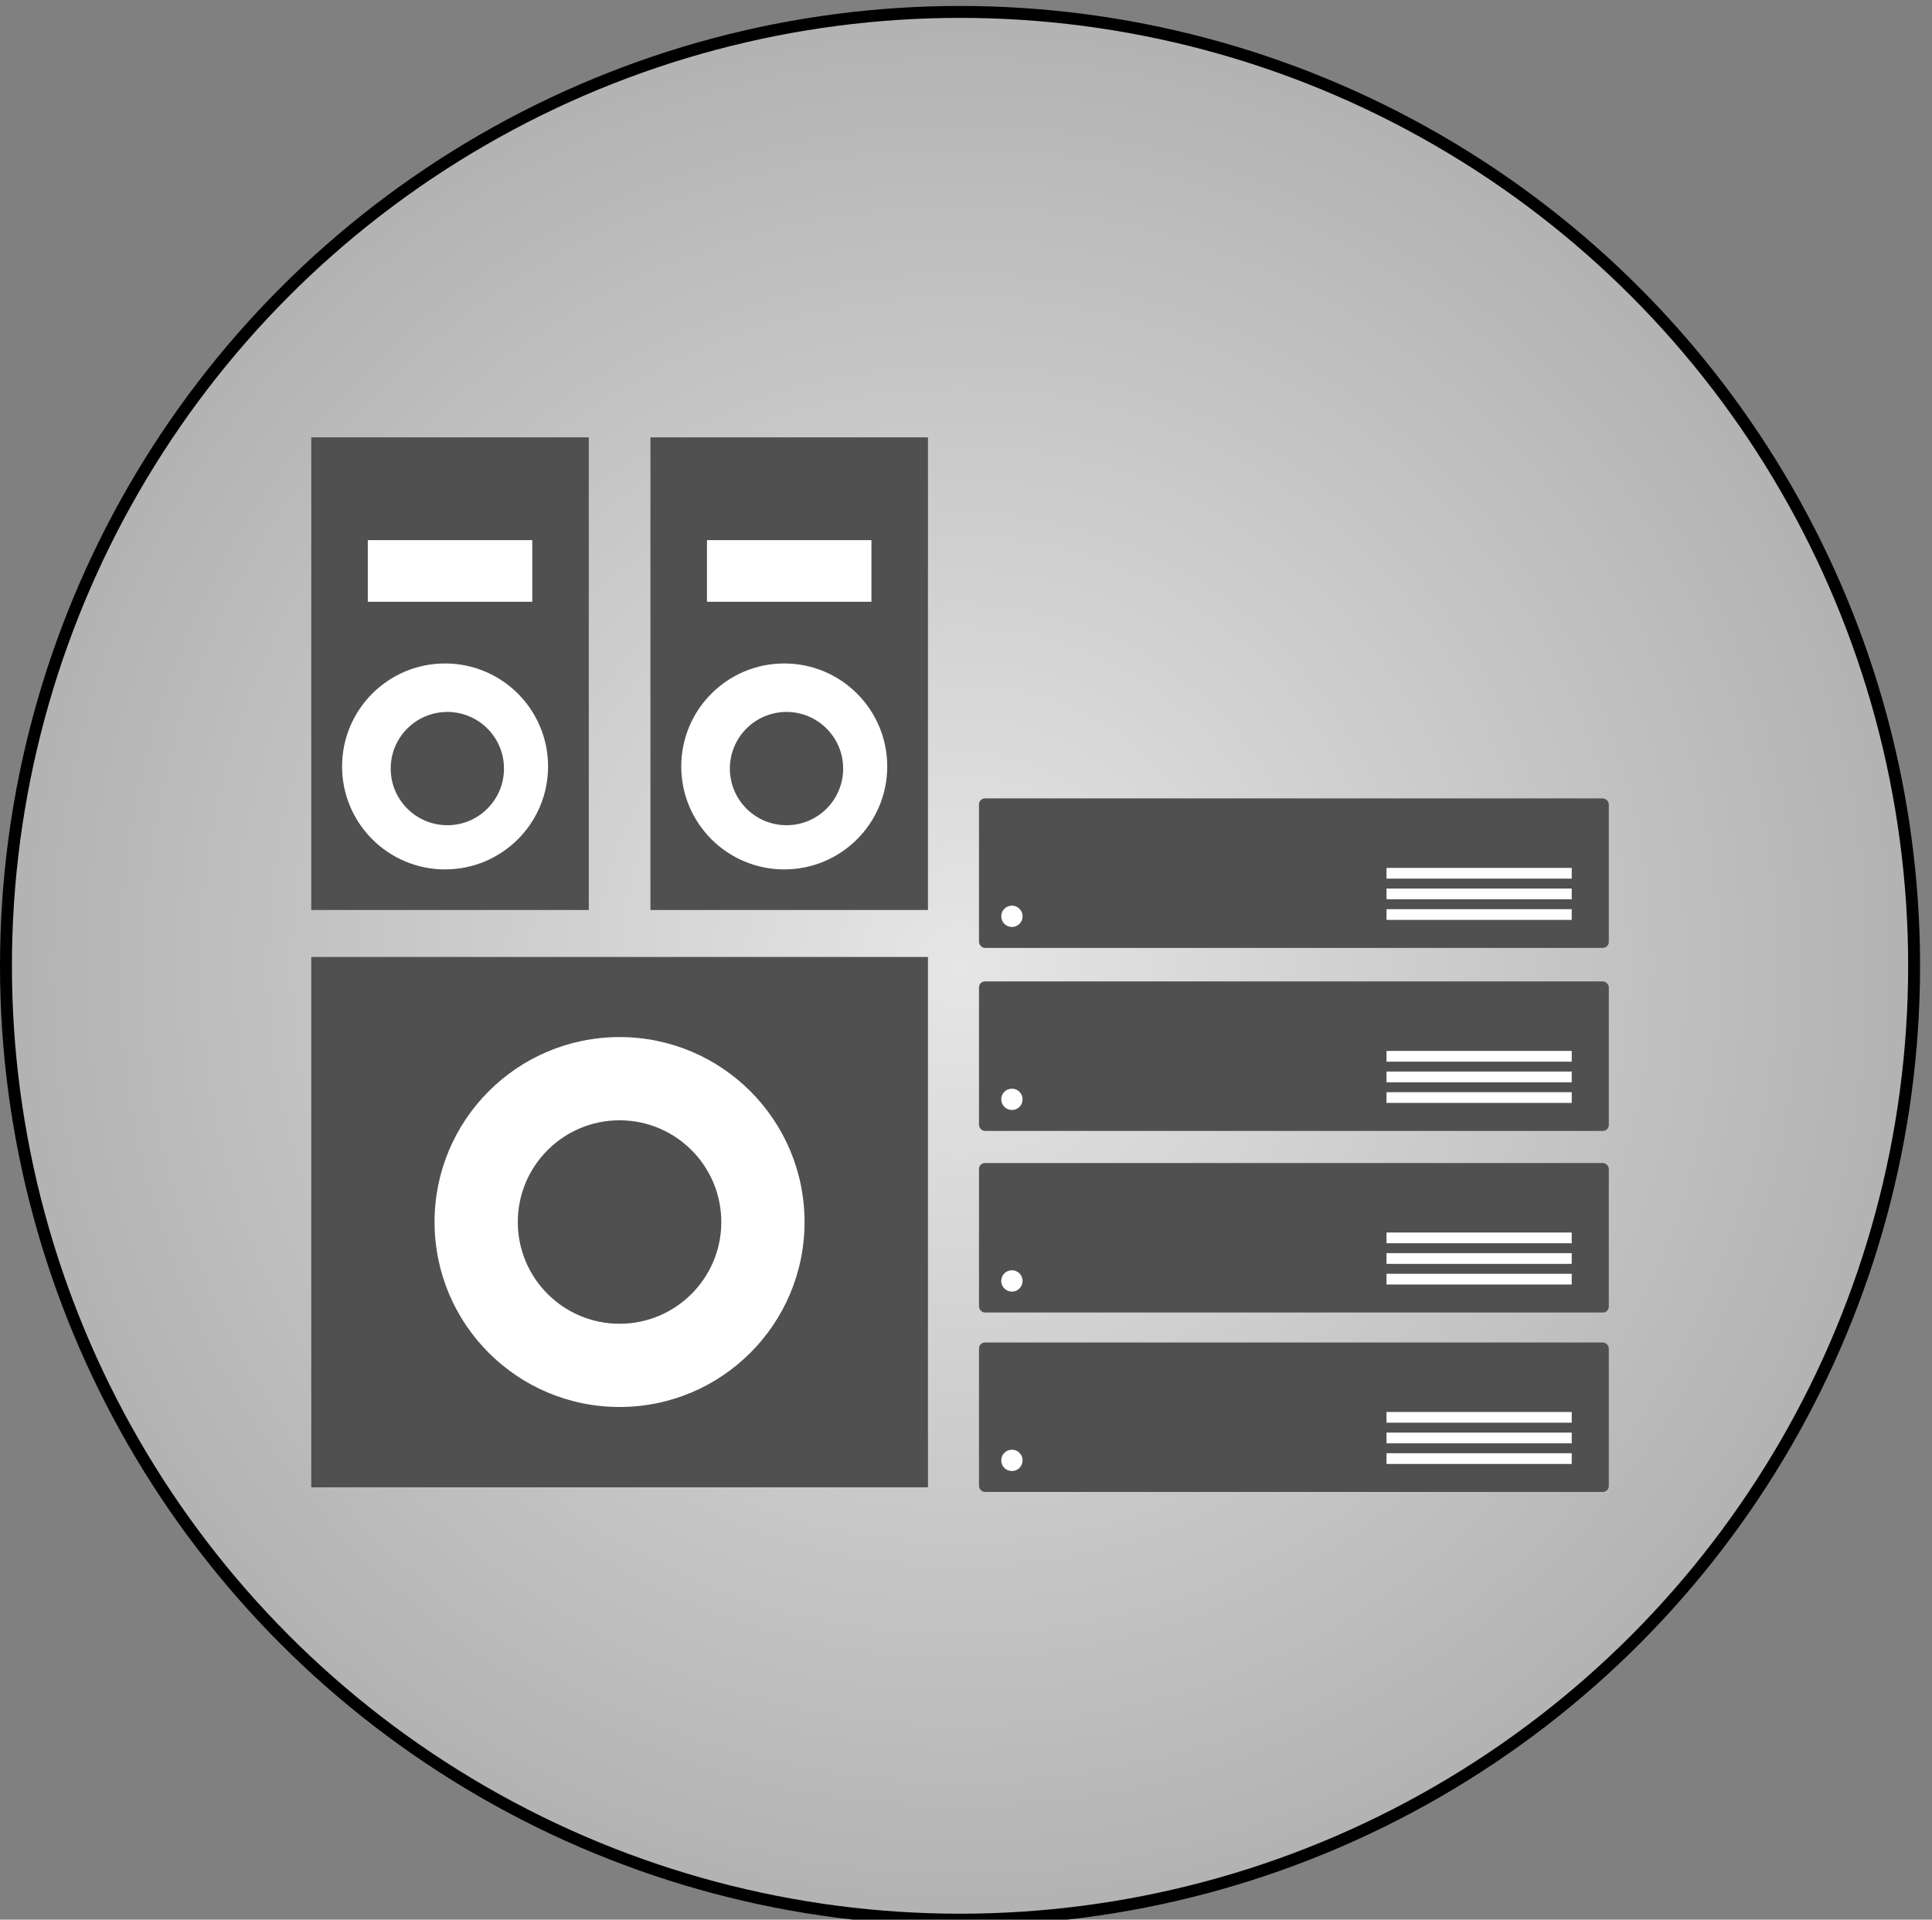 <?xml version="1.0" encoding="UTF-8"?>
<!DOCTYPE svg PUBLIC "-//W3C//DTD SVG 1.1//EN" "http://www.w3.org/Graphics/SVG/1.1/DTD/svg11.dtd">
<svg xmlns="http://www.w3.org/2000/svg" xmlns:xlink="http://www.w3.org/1999/xlink" version="1.1" width="162px" height="161px" viewBox="-0.5 -0.5 162 161"><rect x="-0.5" y="-0.5" width="162" height="161" fill="#808080" stroke="none"/><defs><radialGradient x1="0%" y1="0%" x2="0%" y2="0%" id="mx-gradient-e6e6e6-1-b3b3b3-1-r-0"><stop offset="0%" style="stop-color: rgb(230, 230, 230); stop-opacity: 1;"/><stop offset="100%" style="stop-color: rgb(179, 179, 179); stop-opacity: 1;"/></radialGradient></defs><g><g data-cell-id="0"><g data-cell-id="1"><g data-cell-id="Y29oTbhkMkJs71JeovbR-169"/><g data-cell-id="Y29oTbhkMkJs71JeovbR-80"><g data-cell-id="Y29oTbhkMkJs71JeovbR-81"/></g><g data-cell-id="qAJPv7254de99FoAMy1l-186"/><g data-cell-id="qAJPv7254de99FoAMy1l-26"/><g data-cell-id="qAJPv7254de99FoAMy1l-98"/><g data-cell-id="qAJPv7254de99FoAMy1l-99"/><g data-cell-id="qAJPv7254de99FoAMy1l-100"/><g data-cell-id="qAJPv7254de99FoAMy1l-101"/><g data-cell-id="qAJPv7254de99FoAMy1l-102"/><g data-cell-id="qAJPv7254de99FoAMy1l-103"/><g data-cell-id="qAJPv7254de99FoAMy1l-104"/><g data-cell-id="qAJPv7254de99FoAMy1l-106"/><g data-cell-id="qAJPv7254de99FoAMy1l-111"/><g data-cell-id="qAJPv7254de99FoAMy1l-125"/><g data-cell-id="qAJPv7254de99FoAMy1l-128"><g data-cell-id="qAJPv7254de99FoAMy1l-126"/><g data-cell-id="qAJPv7254de99FoAMy1l-127"/></g><g data-cell-id="qAJPv7254de99FoAMy1l-179"><g data-cell-id="qAJPv7254de99FoAMy1l-124"/><g data-cell-id="qAJPv7254de99FoAMy1l-132"/></g><g data-cell-id="qAJPv7254de99FoAMy1l-183"/><g data-cell-id="qAJPv7254de99FoAMy1l-258"><g data-cell-id="qAJPv7254de99FoAMy1l-236"/><g data-cell-id="qAJPv7254de99FoAMy1l-244"><g data-cell-id="qAJPv7254de99FoAMy1l-245"><g data-cell-id="qAJPv7254de99FoAMy1l-246"/><g data-cell-id="qAJPv7254de99FoAMy1l-247"/></g><g data-cell-id="qAJPv7254de99FoAMy1l-248"><g data-cell-id="qAJPv7254de99FoAMy1l-249"/><g data-cell-id="qAJPv7254de99FoAMy1l-250"/></g><g data-cell-id="qAJPv7254de99FoAMy1l-251"><g data-cell-id="qAJPv7254de99FoAMy1l-252"/><g data-cell-id="qAJPv7254de99FoAMy1l-253"/></g><g data-cell-id="qAJPv7254de99FoAMy1l-254"><g data-cell-id="qAJPv7254de99FoAMy1l-255"/><g data-cell-id="qAJPv7254de99FoAMy1l-256"/></g></g></g><g data-cell-id="qAJPv7254de99FoAMy1l-274"><g data-cell-id="qAJPv7254de99FoAMy1l-4"/><g data-cell-id="qAJPv7254de99FoAMy1l-205"><g data-cell-id="qAJPv7254de99FoAMy1l-194"><g data-cell-id="qAJPv7254de99FoAMy1l-190"/><g data-cell-id="qAJPv7254de99FoAMy1l-193"/></g><g data-cell-id="qAJPv7254de99FoAMy1l-195"><g data-cell-id="qAJPv7254de99FoAMy1l-196"/><g data-cell-id="qAJPv7254de99FoAMy1l-197"/></g><g data-cell-id="qAJPv7254de99FoAMy1l-198"><g data-cell-id="qAJPv7254de99FoAMy1l-199"/><g data-cell-id="qAJPv7254de99FoAMy1l-200"/></g><g data-cell-id="qAJPv7254de99FoAMy1l-202"><g data-cell-id="qAJPv7254de99FoAMy1l-203"/><g data-cell-id="qAJPv7254de99FoAMy1l-204"/></g></g></g><g data-cell-id="qAJPv7254de99FoAMy1l-153"><g data-cell-id="qAJPv7254de99FoAMy1l-154"><g data-cell-id="qAJPv7254de99FoAMy1l-156"/><g data-cell-id="qAJPv7254de99FoAMy1l-157"/><g data-cell-id="qAJPv7254de99FoAMy1l-158"/><g data-cell-id="qAJPv7254de99FoAMy1l-159"/></g><g data-cell-id="qAJPv7254de99FoAMy1l-160"><g data-cell-id="qAJPv7254de99FoAMy1l-161"/><g data-cell-id="qAJPv7254de99FoAMy1l-162"/><g data-cell-id="qAJPv7254de99FoAMy1l-163"/><g data-cell-id="qAJPv7254de99FoAMy1l-164"/><g data-cell-id="qAJPv7254de99FoAMy1l-165"/></g><g data-cell-id="qAJPv7254de99FoAMy1l-166"><g data-cell-id="qAJPv7254de99FoAMy1l-167"/><g data-cell-id="qAJPv7254de99FoAMy1l-168"/><g data-cell-id="qAJPv7254de99FoAMy1l-169"/><g data-cell-id="qAJPv7254de99FoAMy1l-170"/><g data-cell-id="qAJPv7254de99FoAMy1l-171"/></g></g><g data-cell-id="qAJPv7254de99FoAMy1l-278"><g data-cell-id="qAJPv7254de99FoAMy1l-243"/><g data-cell-id="qAJPv7254de99FoAMy1l-221"><g data-cell-id="qAJPv7254de99FoAMy1l-222"><g data-cell-id="qAJPv7254de99FoAMy1l-223"/><g data-cell-id="qAJPv7254de99FoAMy1l-224"/></g><g data-cell-id="qAJPv7254de99FoAMy1l-225"><g data-cell-id="qAJPv7254de99FoAMy1l-226"/><g data-cell-id="qAJPv7254de99FoAMy1l-227"/></g><g data-cell-id="qAJPv7254de99FoAMy1l-228"><g data-cell-id="qAJPv7254de99FoAMy1l-229"/><g data-cell-id="qAJPv7254de99FoAMy1l-230"/></g><g data-cell-id="qAJPv7254de99FoAMy1l-231"><g data-cell-id="qAJPv7254de99FoAMy1l-232"/><g data-cell-id="qAJPv7254de99FoAMy1l-233"/></g></g></g><g data-cell-id="qAJPv7254de99FoAMy1l-279"><g data-cell-id="qAJPv7254de99FoAMy1l-259"/><g data-cell-id="qAJPv7254de99FoAMy1l-273"/></g><g data-cell-id="qAJPv7254de99FoAMy1l-280"><g data-cell-id="qAJPv7254de99FoAMy1l-235"/><g data-cell-id="qAJPv7254de99FoAMy1l-188"/></g><g data-cell-id="qAJPv7254de99FoAMy1l-282"/><g data-cell-id="qAJPv7254de99FoAMy1l-284"/><g data-cell-id="qAJPv7254de99FoAMy1l-288"/><g data-cell-id="qAJPv7254de99FoAMy1l-289"/><g data-cell-id="qAJPv7254de99FoAMy1l-290"/><g data-cell-id="qAJPv7254de99FoAMy1l-293"/><g data-cell-id="qAJPv7254de99FoAMy1l-294"/><g data-cell-id="qAJPv7254de99FoAMy1l-295"/><g data-cell-id="Y29oTbhkMkJs71JeovbR-101"/><g data-cell-id="qAJPv7254de99FoAMy1l-28"><g data-cell-id="qAJPv7254de99FoAMy1l-29"/><g data-cell-id="qAJPv7254de99FoAMy1l-30"/><g data-cell-id="qAJPv7254de99FoAMy1l-31"/></g><g data-cell-id="qAJPv7254de99FoAMy1l-32"><g data-cell-id="qAJPv7254de99FoAMy1l-33"><g data-cell-id="qAJPv7254de99FoAMy1l-34"/><g data-cell-id="qAJPv7254de99FoAMy1l-35"><g data-cell-id="qAJPv7254de99FoAMy1l-36"/><g data-cell-id="qAJPv7254de99FoAMy1l-37"/><g data-cell-id="qAJPv7254de99FoAMy1l-38"/><g data-cell-id="qAJPv7254de99FoAMy1l-39"/></g></g><g data-cell-id="qAJPv7254de99FoAMy1l-40"><g data-cell-id="qAJPv7254de99FoAMy1l-41"/><g data-cell-id="qAJPv7254de99FoAMy1l-42"><g data-cell-id="qAJPv7254de99FoAMy1l-43"/><g data-cell-id="qAJPv7254de99FoAMy1l-44"/><g data-cell-id="qAJPv7254de99FoAMy1l-45"/><g data-cell-id="qAJPv7254de99FoAMy1l-46"/></g></g></g><g data-cell-id="qAJPv7254de99FoAMy1l-47"><g data-cell-id="qAJPv7254de99FoAMy1l-48"><g data-cell-id="qAJPv7254de99FoAMy1l-49"/><g data-cell-id="qAJPv7254de99FoAMy1l-50"/><g data-cell-id="qAJPv7254de99FoAMy1l-51"/><g data-cell-id="qAJPv7254de99FoAMy1l-52"/><g data-cell-id="qAJPv7254de99FoAMy1l-53"/></g><g data-cell-id="qAJPv7254de99FoAMy1l-54"><g data-cell-id="qAJPv7254de99FoAMy1l-55"/><g data-cell-id="qAJPv7254de99FoAMy1l-56"/><g data-cell-id="qAJPv7254de99FoAMy1l-57"/><g data-cell-id="qAJPv7254de99FoAMy1l-58"/><g data-cell-id="qAJPv7254de99FoAMy1l-59"/></g><g data-cell-id="qAJPv7254de99FoAMy1l-60"><g data-cell-id="qAJPv7254de99FoAMy1l-61"/><g data-cell-id="qAJPv7254de99FoAMy1l-62"/><g data-cell-id="qAJPv7254de99FoAMy1l-63"/><g data-cell-id="qAJPv7254de99FoAMy1l-64"/><g data-cell-id="qAJPv7254de99FoAMy1l-65"/></g></g><g data-cell-id="qAJPv7254de99FoAMy1l-66"><g data-cell-id="qAJPv7254de99FoAMy1l-67"/><g data-cell-id="qAJPv7254de99FoAMy1l-68"><g data-cell-id="qAJPv7254de99FoAMy1l-69"/><g data-cell-id="qAJPv7254de99FoAMy1l-70"/></g><g data-cell-id="qAJPv7254de99FoAMy1l-71"/></g><g data-cell-id="qAJPv7254de99FoAMy1l-115"/><g data-cell-id="Y29oTbhkMkJs71JeovbR-104"><g data-cell-id="Y29oTbhkMkJs71JeovbR-105"/><g data-cell-id="Y29oTbhkMkJs71JeovbR-106"><g data-cell-id="Y29oTbhkMkJs71JeovbR-107"/><g data-cell-id="Y29oTbhkMkJs71JeovbR-108"/></g><g data-cell-id="Y29oTbhkMkJs71JeovbR-109"/></g><g data-cell-id="Y29oTbhkMkJs71JeovbR-163"/><g data-cell-id="Y29oTbhkMkJs71JeovbR-243"><g/><g data-cell-id="Y29oTbhkMkJs71JeovbR-227"><g><ellipse cx="80" cy="80.5" rx="80" ry="80" fill="url(#mx-gradient-e6e6e6-1-b3b3b3-1-r-0)" stroke="rgb(0, 0, 0)" pointer-events="all"/></g></g><g data-cell-id="Y29oTbhkMkJs71JeovbR-225"><g/><g data-cell-id="Y29oTbhkMkJs71JeovbR-62"><g/><g data-cell-id="Y29oTbhkMkJs71JeovbR-63"><g/><g data-cell-id="Y29oTbhkMkJs71JeovbR-64"><g><ellipse cx="84.35" cy="122.16" rx="0.895" ry="0.895" fill="rgb(255, 255, 255)" stroke="none" pointer-events="all"/></g></g><g data-cell-id="Y29oTbhkMkJs71JeovbR-65"><g><rect x="115.76" y="119.83" width="15.53" height="0.9" fill="rgb(255, 255, 255)" stroke="none" pointer-events="all"/></g></g><g data-cell-id="Y29oTbhkMkJs71JeovbR-66"><g><rect x="115.76" y="118.1" width="15.53" height="0.9" fill="rgb(255, 255, 255)" stroke="none" pointer-events="all"/></g></g><g data-cell-id="Y29oTbhkMkJs71JeovbR-67"><g><rect x="115.76" y="121.56" width="15.53" height="0.9" fill="rgb(255, 255, 255)" stroke="none" pointer-events="all"/></g></g></g><g data-cell-id="Y29oTbhkMkJs71JeovbR-68"><g/><g data-cell-id="Y29oTbhkMkJs71JeovbR-69"><g><rect x="81.59" y="97.04" width="52.81" height="12.54" rx="0.5" ry="0.5" fill="#505050" stroke="none" pointer-events="all"/></g></g><g data-cell-id="Y29oTbhkMkJs71JeovbR-70"><g><ellipse cx="84.35" cy="106.93" rx="0.895" ry="0.895" fill="rgb(255, 255, 255)" stroke="none" pointer-events="all"/></g></g><g data-cell-id="Y29oTbhkMkJs71JeovbR-71"><g><rect x="115.76" y="104.6" width="15.53" height="0.9" fill="rgb(255, 255, 255)" stroke="none" pointer-events="all"/></g></g><g data-cell-id="Y29oTbhkMkJs71JeovbR-72"><g><rect x="115.76" y="102.87" width="15.53" height="0.9" fill="rgb(255, 255, 255)" stroke="none" pointer-events="all"/></g></g><g data-cell-id="Y29oTbhkMkJs71JeovbR-73"><g><rect x="115.76" y="106.33" width="15.53" height="0.9" fill="rgb(255, 255, 255)" stroke="none" pointer-events="all"/></g></g></g><g data-cell-id="Y29oTbhkMkJs71JeovbR-74"><g/><g data-cell-id="Y29oTbhkMkJs71JeovbR-75"><g><rect x="81.59" y="81.81" width="52.81" height="12.54" rx="0.5" ry="0.5" fill="#505050" stroke="none" pointer-events="all"/></g></g><g data-cell-id="Y29oTbhkMkJs71JeovbR-76"><g><ellipse cx="84.35" cy="91.7" rx="0.895" ry="0.895" fill="rgb(255, 255, 255)" stroke="none" pointer-events="all"/></g></g><g data-cell-id="Y29oTbhkMkJs71JeovbR-77"><g><rect x="115.76" y="89.37" width="15.53" height="0.9" fill="rgb(255, 255, 255)" stroke="none" pointer-events="all"/></g></g><g data-cell-id="Y29oTbhkMkJs71JeovbR-78"><g><rect x="115.76" y="87.64" width="15.53" height="0.9" fill="rgb(255, 255, 255)" stroke="none" pointer-events="all"/></g></g><g data-cell-id="Y29oTbhkMkJs71JeovbR-79"><g><rect x="115.76" y="91.1" width="15.53" height="0.9" fill="rgb(255, 255, 255)" stroke="none" pointer-events="all"/></g></g></g><g data-cell-id="Y29oTbhkMkJs71JeovbR-185"><g/><g data-cell-id="Y29oTbhkMkJs71JeovbR-186"><g><rect x="81.59" y="112.09" width="52.81" height="12.54" rx="0.5" ry="0.5" fill="#505050" stroke="none" pointer-events="all"/></g></g><g data-cell-id="Y29oTbhkMkJs71JeovbR-187"><g><ellipse cx="84.35" cy="121.98" rx="0.895" ry="0.895" fill="rgb(255, 255, 255)" stroke="none" pointer-events="all"/></g></g><g data-cell-id="Y29oTbhkMkJs71JeovbR-188"><g><rect x="115.76" y="119.65" width="15.53" height="0.9" fill="rgb(255, 255, 255)" stroke="none" pointer-events="all"/></g></g><g data-cell-id="Y29oTbhkMkJs71JeovbR-189"><g><rect x="115.76" y="117.92" width="15.53" height="0.9" fill="rgb(255, 255, 255)" stroke="none" pointer-events="all"/></g></g><g data-cell-id="Y29oTbhkMkJs71JeovbR-190"><g><rect x="115.76" y="121.38" width="15.53" height="0.9" fill="rgb(255, 255, 255)" stroke="none" pointer-events="all"/></g></g></g></g><g data-cell-id="Y29oTbhkMkJs71JeovbR-200"><g/><g data-cell-id="Y29oTbhkMkJs71JeovbR-201"><g/><g data-cell-id="Y29oTbhkMkJs71JeovbR-202"><g><ellipse cx="84.35" cy="76.53" rx="0.895" ry="0.895" fill="rgb(255, 255, 255)" stroke="none" pointer-events="all"/></g></g><g data-cell-id="Y29oTbhkMkJs71JeovbR-203"><g><rect x="115.76" y="74.2" width="15.53" height="0.9" fill="rgb(255, 255, 255)" stroke="none" pointer-events="all"/></g></g><g data-cell-id="Y29oTbhkMkJs71JeovbR-204"><g><rect x="115.76" y="72.47" width="15.53" height="0.9" fill="rgb(255, 255, 255)" stroke="none" pointer-events="all"/></g></g><g data-cell-id="Y29oTbhkMkJs71JeovbR-205"><g><rect x="115.76" y="75.93" width="15.53" height="0.9" fill="rgb(255, 255, 255)" stroke="none" pointer-events="all"/></g></g></g><g data-cell-id="Y29oTbhkMkJs71JeovbR-218"><g/><g data-cell-id="Y29oTbhkMkJs71JeovbR-219"><g><rect x="81.59" y="66.46" width="52.81" height="12.54" rx="0.5" ry="0.5" fill="#505050" stroke="none" pointer-events="all"/></g></g><g data-cell-id="Y29oTbhkMkJs71JeovbR-220"><g><ellipse cx="84.35" cy="76.35" rx="0.895" ry="0.895" fill="rgb(255, 255, 255)" stroke="none" pointer-events="all"/></g></g><g data-cell-id="Y29oTbhkMkJs71JeovbR-221"><g><rect x="115.76" y="74.02" width="15.53" height="0.9" fill="rgb(255, 255, 255)" stroke="none" pointer-events="all"/></g></g><g data-cell-id="Y29oTbhkMkJs71JeovbR-222"><g><rect x="115.76" y="72.29" width="15.53" height="0.9" fill="rgb(255, 255, 255)" stroke="none" pointer-events="all"/></g></g><g data-cell-id="Y29oTbhkMkJs71JeovbR-223"><g><rect x="115.76" y="75.75" width="15.53" height="0.9" fill="rgb(255, 255, 255)" stroke="none" pointer-events="all"/></g></g></g></g><g data-cell-id="Y29oTbhkMkJs71JeovbR-224"><g/><g data-cell-id="Y29oTbhkMkJs71JeovbR-173"><g/><g data-cell-id="Y29oTbhkMkJs71JeovbR-174"><g><rect x="25.6" y="36.18" width="23.27" height="39.64" fill="#505050" stroke="none" pointer-events="all"/></g></g><g data-cell-id="Y29oTbhkMkJs71JeovbR-175"><g/><g data-cell-id="Y29oTbhkMkJs71JeovbR-176"><g><ellipse cx="36.82" cy="63.78" rx="8.636" ry="8.636" fill="rgb(255, 255, 255)" stroke="none" pointer-events="all"/></g></g><g data-cell-id="Y29oTbhkMkJs71JeovbR-177"><g><ellipse cx="37.01" cy="63.96" rx="4.75" ry="4.75" fill="#505050" stroke="none" pointer-events="all"/></g></g></g><g data-cell-id="Y29oTbhkMkJs71JeovbR-178"><g><rect x="30.34" y="44.8" width="13.79" height="5.17" fill="rgb(255, 255, 255)" stroke="none" pointer-events="all"/></g></g></g><g data-cell-id="Y29oTbhkMkJs71JeovbR-133"><g/><g data-cell-id="Y29oTbhkMkJs71JeovbR-134"><g><rect x="54.04" y="36.18" width="23.27" height="39.64" fill="#505050" stroke="none" pointer-events="all"/></g></g><g data-cell-id="Y29oTbhkMkJs71JeovbR-135"><g/><g data-cell-id="Y29oTbhkMkJs71JeovbR-136"><g><ellipse cx="65.26" cy="63.78" rx="8.636" ry="8.636" fill="rgb(255, 255, 255)" stroke="none" pointer-events="all"/></g></g><g data-cell-id="Y29oTbhkMkJs71JeovbR-137"><g><ellipse cx="65.45" cy="63.96" rx="4.75" ry="4.75" fill="#505050" stroke="none" pointer-events="all"/></g></g></g><g data-cell-id="Y29oTbhkMkJs71JeovbR-138"><g><rect x="58.78" y="44.8" width="13.79" height="5.17" fill="rgb(255, 255, 255)" stroke="none" pointer-events="all"/></g></g></g><g data-cell-id="Y29oTbhkMkJs71JeovbR-140"><g/><g data-cell-id="Y29oTbhkMkJs71JeovbR-141"><g><rect x="25.6" y="79.76" width="51.71" height="44.48" fill="#505050" stroke="none" pointer-events="all"/></g></g><g data-cell-id="Y29oTbhkMkJs71JeovbR-142"><g><ellipse cx="51.45" cy="101.99" rx="15.512" ry="15.512" fill="rgb(255, 255, 255)" stroke="none" pointer-events="all"/></g></g><g data-cell-id="Y29oTbhkMkJs71JeovbR-143"><g><ellipse cx="51.45" cy="101.99" rx="8.532" ry="8.532" fill="#505050" stroke="none" pointer-events="all"/></g></g></g></g></g></g><g data-cell-id="Y29oTbhkMkJs71JeovbR-256"><g data-cell-id="Y29oTbhkMkJs71JeovbR-193"/><g data-cell-id="Y29oTbhkMkJs71JeovbR-47"><g data-cell-id="Y29oTbhkMkJs71JeovbR-48"/><g data-cell-id="Y29oTbhkMkJs71JeovbR-49"><g data-cell-id="Y29oTbhkMkJs71JeovbR-50"><g data-cell-id="Y29oTbhkMkJs71JeovbR-51"/><g data-cell-id="Y29oTbhkMkJs71JeovbR-52"/></g><g data-cell-id="Y29oTbhkMkJs71JeovbR-53"><g data-cell-id="Y29oTbhkMkJs71JeovbR-54"/><g data-cell-id="Y29oTbhkMkJs71JeovbR-55"/></g><g data-cell-id="Y29oTbhkMkJs71JeovbR-56"><g data-cell-id="Y29oTbhkMkJs71JeovbR-57"/><g data-cell-id="Y29oTbhkMkJs71JeovbR-58"/></g><g data-cell-id="Y29oTbhkMkJs71JeovbR-59"><g data-cell-id="Y29oTbhkMkJs71JeovbR-60"/><g data-cell-id="Y29oTbhkMkJs71JeovbR-61"/></g></g></g></g><g data-cell-id="Y29oTbhkMkJs71JeovbR-258"><g data-cell-id="Y29oTbhkMkJs71JeovbR-197"/><g data-cell-id="Y29oTbhkMkJs71JeovbR-172"><g data-cell-id="Y29oTbhkMkJs71JeovbR-171"/><g data-cell-id="Y29oTbhkMkJs71JeovbR-33"/><g data-cell-id="Y29oTbhkMkJs71JeovbR-34"><g data-cell-id="Y29oTbhkMkJs71JeovbR-35"><g data-cell-id="Y29oTbhkMkJs71JeovbR-36"/><g data-cell-id="Y29oTbhkMkJs71JeovbR-37"/></g><g data-cell-id="Y29oTbhkMkJs71JeovbR-38"><g data-cell-id="Y29oTbhkMkJs71JeovbR-39"/><g data-cell-id="Y29oTbhkMkJs71JeovbR-40"/></g><g data-cell-id="Y29oTbhkMkJs71JeovbR-41"><g data-cell-id="Y29oTbhkMkJs71JeovbR-42"/><g data-cell-id="Y29oTbhkMkJs71JeovbR-43"/></g><g data-cell-id="Y29oTbhkMkJs71JeovbR-44"><g data-cell-id="Y29oTbhkMkJs71JeovbR-45"/><g data-cell-id="Y29oTbhkMkJs71JeovbR-46"/></g></g></g></g><g data-cell-id="Y29oTbhkMkJs71JeovbR-260"><g data-cell-id="Y29oTbhkMkJs71JeovbR-196"/><g data-cell-id="Y29oTbhkMkJs71JeovbR-259"><g data-cell-id="Y29oTbhkMkJs71JeovbR-192"><g data-cell-id="Y29oTbhkMkJs71JeovbR-100"/><g data-cell-id="Y29oTbhkMkJs71JeovbR-162"><g data-cell-id="Y29oTbhkMkJs71JeovbR-148"/><g data-cell-id="Y29oTbhkMkJs71JeovbR-149"><g data-cell-id="Y29oTbhkMkJs71JeovbR-159"><g data-cell-id="Y29oTbhkMkJs71JeovbR-160"/><g data-cell-id="Y29oTbhkMkJs71JeovbR-161"/></g><g data-cell-id="Y29oTbhkMkJs71JeovbR-150"><g data-cell-id="Y29oTbhkMkJs71JeovbR-151"/><g data-cell-id="Y29oTbhkMkJs71JeovbR-152"/></g><g data-cell-id="Y29oTbhkMkJs71JeovbR-153"><g data-cell-id="Y29oTbhkMkJs71JeovbR-154"/><g data-cell-id="Y29oTbhkMkJs71JeovbR-155"/></g><g data-cell-id="Y29oTbhkMkJs71JeovbR-156"><g data-cell-id="Y29oTbhkMkJs71JeovbR-157"/><g data-cell-id="Y29oTbhkMkJs71JeovbR-158"/></g></g></g></g><g data-cell-id="qAJPv7254de99FoAMy1l-277"><g data-cell-id="qAJPv7254de99FoAMy1l-242"/><g data-cell-id="qAJPv7254de99FoAMy1l-257"/></g></g></g><g data-cell-id="Y29oTbhkMkJs71JeovbR-271"/><g data-cell-id="Y29oTbhkMkJs71JeovbR-393"/><g data-cell-id="Y29oTbhkMkJs71JeovbR-394"/><g data-cell-id="Y29oTbhkMkJs71JeovbR-395"/><g data-cell-id="Y29oTbhkMkJs71JeovbR-396"><g data-cell-id="Y29oTbhkMkJs71JeovbR-397"/><g data-cell-id="Y29oTbhkMkJs71JeovbR-398"><g data-cell-id="Y29oTbhkMkJs71JeovbR-399"><g data-cell-id="Y29oTbhkMkJs71JeovbR-400"><g data-cell-id="Y29oTbhkMkJs71JeovbR-401"/><g data-cell-id="Y29oTbhkMkJs71JeovbR-402"/><g data-cell-id="Y29oTbhkMkJs71JeovbR-403"/><g data-cell-id="Y29oTbhkMkJs71JeovbR-404"/></g><g data-cell-id="Y29oTbhkMkJs71JeovbR-405"><g data-cell-id="Y29oTbhkMkJs71JeovbR-406"/><g data-cell-id="Y29oTbhkMkJs71JeovbR-407"/><g data-cell-id="Y29oTbhkMkJs71JeovbR-408"/><g data-cell-id="Y29oTbhkMkJs71JeovbR-409"/><g data-cell-id="Y29oTbhkMkJs71JeovbR-410"/></g><g data-cell-id="Y29oTbhkMkJs71JeovbR-411"><g data-cell-id="Y29oTbhkMkJs71JeovbR-412"/><g data-cell-id="Y29oTbhkMkJs71JeovbR-413"/><g data-cell-id="Y29oTbhkMkJs71JeovbR-414"/><g data-cell-id="Y29oTbhkMkJs71JeovbR-415"/><g data-cell-id="Y29oTbhkMkJs71JeovbR-416"/></g><g data-cell-id="Y29oTbhkMkJs71JeovbR-417"><g data-cell-id="Y29oTbhkMkJs71JeovbR-418"/><g data-cell-id="Y29oTbhkMkJs71JeovbR-419"/><g data-cell-id="Y29oTbhkMkJs71JeovbR-420"/><g data-cell-id="Y29oTbhkMkJs71JeovbR-421"/><g data-cell-id="Y29oTbhkMkJs71JeovbR-422"/></g></g><g data-cell-id="Y29oTbhkMkJs71JeovbR-423"><g data-cell-id="Y29oTbhkMkJs71JeovbR-424"><g data-cell-id="Y29oTbhkMkJs71JeovbR-425"/><g data-cell-id="Y29oTbhkMkJs71JeovbR-426"/><g data-cell-id="Y29oTbhkMkJs71JeovbR-427"/><g data-cell-id="Y29oTbhkMkJs71JeovbR-428"/></g><g data-cell-id="Y29oTbhkMkJs71JeovbR-429"><g data-cell-id="Y29oTbhkMkJs71JeovbR-430"/><g data-cell-id="Y29oTbhkMkJs71JeovbR-431"/><g data-cell-id="Y29oTbhkMkJs71JeovbR-432"/><g data-cell-id="Y29oTbhkMkJs71JeovbR-433"/><g data-cell-id="Y29oTbhkMkJs71JeovbR-434"/></g></g><g data-cell-id="Y29oTbhkMkJs71JeovbR-435"><g data-cell-id="Y29oTbhkMkJs71JeovbR-436"><g data-cell-id="Y29oTbhkMkJs71JeovbR-437"/><g data-cell-id="Y29oTbhkMkJs71JeovbR-438"><g data-cell-id="Y29oTbhkMkJs71JeovbR-439"/><g data-cell-id="Y29oTbhkMkJs71JeovbR-440"/></g><g data-cell-id="Y29oTbhkMkJs71JeovbR-441"/></g><g data-cell-id="Y29oTbhkMkJs71JeovbR-442"><g data-cell-id="Y29oTbhkMkJs71JeovbR-443"/><g data-cell-id="Y29oTbhkMkJs71JeovbR-444"><g data-cell-id="Y29oTbhkMkJs71JeovbR-445"/><g data-cell-id="Y29oTbhkMkJs71JeovbR-446"/></g><g data-cell-id="Y29oTbhkMkJs71JeovbR-447"/></g><g data-cell-id="Y29oTbhkMkJs71JeovbR-448"><g data-cell-id="Y29oTbhkMkJs71JeovbR-449"/><g data-cell-id="Y29oTbhkMkJs71JeovbR-450"/><g data-cell-id="Y29oTbhkMkJs71JeovbR-451"/></g></g></g></g><g data-cell-id="Y29oTbhkMkJs71JeovbR-452"><g data-cell-id="Y29oTbhkMkJs71JeovbR-453"/><g data-cell-id="Y29oTbhkMkJs71JeovbR-454"><g data-cell-id="Y29oTbhkMkJs71JeovbR-455"/><g data-cell-id="Y29oTbhkMkJs71JeovbR-456"><g data-cell-id="Y29oTbhkMkJs71JeovbR-457"><g data-cell-id="Y29oTbhkMkJs71JeovbR-458"/><g data-cell-id="Y29oTbhkMkJs71JeovbR-459"/></g><g data-cell-id="Y29oTbhkMkJs71JeovbR-460"><g data-cell-id="Y29oTbhkMkJs71JeovbR-461"/><g data-cell-id="Y29oTbhkMkJs71JeovbR-462"/></g><g data-cell-id="Y29oTbhkMkJs71JeovbR-463"><g data-cell-id="Y29oTbhkMkJs71JeovbR-464"/><g data-cell-id="Y29oTbhkMkJs71JeovbR-465"/></g><g data-cell-id="Y29oTbhkMkJs71JeovbR-466"><g data-cell-id="Y29oTbhkMkJs71JeovbR-467"/><g data-cell-id="Y29oTbhkMkJs71JeovbR-468"/></g></g></g></g><g data-cell-id="Y29oTbhkMkJs71JeovbR-469"><g data-cell-id="Y29oTbhkMkJs71JeovbR-470"/><g data-cell-id="Y29oTbhkMkJs71JeovbR-471"><g data-cell-id="Y29oTbhkMkJs71JeovbR-472"/><g data-cell-id="Y29oTbhkMkJs71JeovbR-473"/><g data-cell-id="Y29oTbhkMkJs71JeovbR-474"><g data-cell-id="Y29oTbhkMkJs71JeovbR-475"><g data-cell-id="Y29oTbhkMkJs71JeovbR-476"/><g data-cell-id="Y29oTbhkMkJs71JeovbR-477"/></g><g data-cell-id="Y29oTbhkMkJs71JeovbR-478"><g data-cell-id="Y29oTbhkMkJs71JeovbR-479"/><g data-cell-id="Y29oTbhkMkJs71JeovbR-480"/></g><g data-cell-id="Y29oTbhkMkJs71JeovbR-481"><g data-cell-id="Y29oTbhkMkJs71JeovbR-482"/><g data-cell-id="Y29oTbhkMkJs71JeovbR-483"/></g><g data-cell-id="Y29oTbhkMkJs71JeovbR-484"><g data-cell-id="Y29oTbhkMkJs71JeovbR-485"/><g data-cell-id="Y29oTbhkMkJs71JeovbR-486"/></g></g></g></g><g data-cell-id="Y29oTbhkMkJs71JeovbR-487"><g data-cell-id="Y29oTbhkMkJs71JeovbR-488"/><g data-cell-id="Y29oTbhkMkJs71JeovbR-489"><g data-cell-id="Y29oTbhkMkJs71JeovbR-490"><g data-cell-id="Y29oTbhkMkJs71JeovbR-491"/><g data-cell-id="Y29oTbhkMkJs71JeovbR-492"><g data-cell-id="Y29oTbhkMkJs71JeovbR-493"/><g data-cell-id="Y29oTbhkMkJs71JeovbR-494"><g data-cell-id="Y29oTbhkMkJs71JeovbR-495"><g data-cell-id="Y29oTbhkMkJs71JeovbR-496"/><g data-cell-id="Y29oTbhkMkJs71JeovbR-497"/></g><g data-cell-id="Y29oTbhkMkJs71JeovbR-498"><g data-cell-id="Y29oTbhkMkJs71JeovbR-499"/><g data-cell-id="Y29oTbhkMkJs71JeovbR-500"/></g><g data-cell-id="Y29oTbhkMkJs71JeovbR-501"><g data-cell-id="Y29oTbhkMkJs71JeovbR-502"/><g data-cell-id="Y29oTbhkMkJs71JeovbR-503"/></g><g data-cell-id="Y29oTbhkMkJs71JeovbR-504"><g data-cell-id="Y29oTbhkMkJs71JeovbR-505"/><g data-cell-id="Y29oTbhkMkJs71JeovbR-506"/></g></g></g></g><g data-cell-id="Y29oTbhkMkJs71JeovbR-507"><g data-cell-id="Y29oTbhkMkJs71JeovbR-508"/><g data-cell-id="Y29oTbhkMkJs71JeovbR-509"/></g></g></g><g data-cell-id="Y29oTbhkMkJs71JeovbR-510"/><g data-cell-id="Y29oTbhkMkJs71JeovbR-511"/><g data-cell-id="Y29oTbhkMkJs71JeovbR-512"/><g data-cell-id="Y29oTbhkMkJs71JeovbR-513"/><g data-cell-id="Y29oTbhkMkJs71JeovbR-553"/><g data-cell-id="Y29oTbhkMkJs71JeovbR-572"/><g data-cell-id="Y29oTbhkMkJs71JeovbR-575"/></g></g></g></svg>